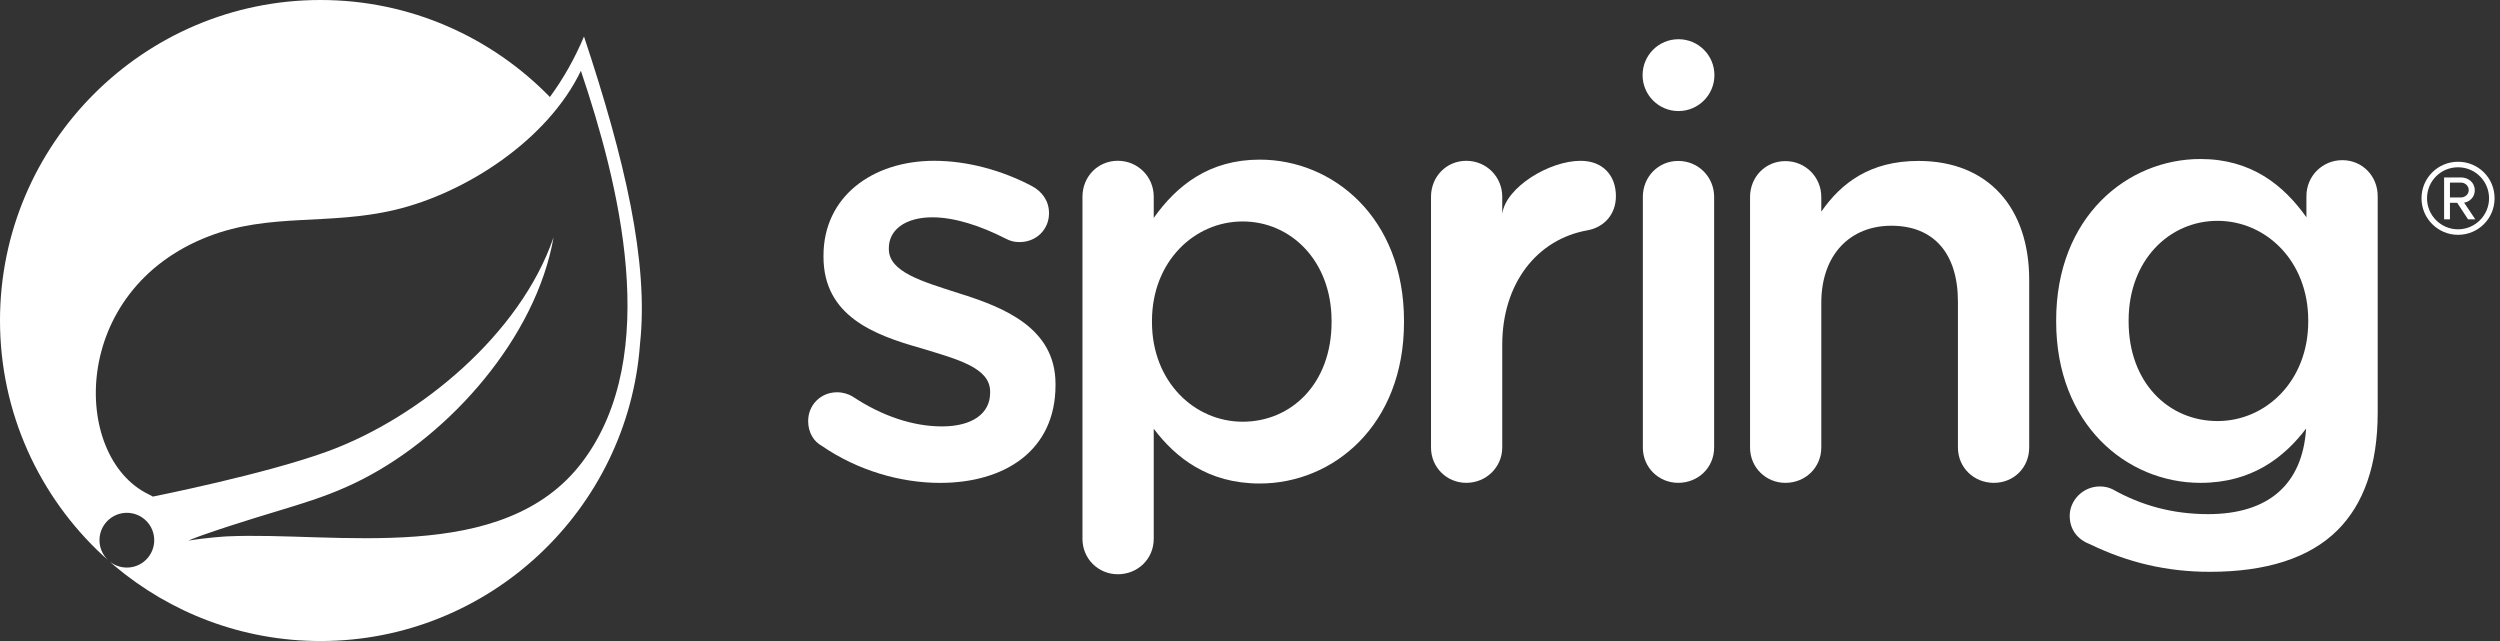 <svg width="156" height="40" viewBox="0 0 156 40" fill="none" xmlns="http://www.w3.org/2000/svg">
<rect x="0" y="0" width="156" height="40" fill="#333333" stroke="none"/>
<path d="M51.274 27.818C50.796 27.56 50.429 27.008 50.429 26.273C50.429 25.282 51.2 24.478 52.232 24.478C52.597 24.478 52.93 24.585 53.185 24.732C55.062 25.983 57.01 26.608 58.771 26.608C60.682 26.608 61.784 25.799 61.784 24.511V24.438C61.784 22.931 59.727 22.418 57.447 21.72C54.583 20.911 51.386 19.736 51.386 16.024V15.95C51.386 12.274 54.435 10.034 58.294 10.034C60.352 10.034 62.52 10.622 64.394 11.613C65.02 11.945 65.459 12.533 65.459 13.303C65.459 14.333 64.652 15.106 63.623 15.106C63.254 15.106 63.033 15.032 62.742 14.884C61.16 14.075 59.543 13.56 58.184 13.56C56.456 13.56 55.464 14.37 55.464 15.473V15.545C55.464 16.978 57.558 17.565 59.837 18.301C62.667 19.184 65.864 20.469 65.864 23.96V24.035C65.864 28.113 62.702 30.132 58.661 30.132C56.2 30.132 53.517 29.363 51.274 27.818Z" fill="white"/>
<path d="M83.09 20.102V20.028C83.09 16.281 80.553 13.819 77.542 13.819C74.528 13.819 71.883 16.317 71.883 20.028V20.102C71.883 23.813 74.528 26.315 77.542 26.315C80.591 26.315 83.09 23.924 83.09 20.102ZM67.546 12.274C67.546 11.027 68.5 10.033 69.752 10.033C71 10.033 71.993 11.027 71.993 12.274V13.598C73.426 11.578 75.447 9.961 78.608 9.961C83.163 9.961 87.61 13.56 87.61 20.028V20.102C87.61 26.534 83.2 30.171 78.608 30.171C75.374 30.171 73.353 28.552 71.993 26.755V33.623C71.993 34.877 71 35.833 69.752 35.833C68.54 35.833 67.546 34.877 67.546 33.623V12.274Z" fill="white"/>
<path d="M89.295 12.276C89.295 11.029 90.247 10.035 91.497 10.035C92.75 10.035 93.74 11.029 93.74 12.276V13.345C93.962 11.68 96.679 10.035 98.627 10.035C100.023 10.035 100.833 10.953 100.833 12.239C100.833 13.414 100.06 14.187 99.068 14.37C95.907 14.922 93.74 17.687 93.74 21.513V27.924C93.74 29.138 92.75 30.129 91.497 30.129C90.285 30.129 89.295 29.173 89.295 27.924V12.276Z" fill="white"/>
<path d="M102.514 12.285C102.514 11.036 103.473 10.042 104.72 10.042C105.969 10.042 106.962 11.036 106.962 12.285V27.927C106.962 29.175 105.969 30.129 104.72 30.129C103.507 30.129 102.514 29.175 102.514 27.927V12.285Z" fill="white"/>
<path d="M109.203 12.294C109.203 11.045 110.159 10.053 111.407 10.053C112.658 10.053 113.649 11.045 113.649 12.294V13.206C114.901 11.405 116.699 10.042 119.712 10.042C124.085 10.042 126.622 12.983 126.622 17.466V27.924C126.622 29.173 125.665 30.13 124.416 30.13C123.167 30.13 122.175 29.173 122.175 27.924V18.826C122.175 15.814 120.668 14.086 118.022 14.086C115.45 14.086 113.649 15.886 113.649 18.902V27.924C113.649 29.173 112.658 30.13 111.407 30.13C110.195 30.13 109.203 29.173 109.203 27.924V12.294Z" fill="white"/>
<path d="M138.375 26.274C135.322 26.274 132.826 23.885 132.826 20.062V19.99C132.826 16.243 135.359 13.78 138.375 13.78C141.389 13.78 144.034 16.28 144.034 19.99V20.062C144.034 23.775 141.389 26.274 138.375 26.274ZM146.161 9.994C144.914 9.994 143.921 10.989 143.921 12.236V13.559C142.487 11.539 140.468 9.922 137.309 9.922C132.75 9.922 128.305 13.522 128.305 19.99V20.062C128.305 26.494 132.714 30.13 137.309 30.13C140.524 30.13 142.54 28.531 143.901 26.743C143.678 30.237 141.539 32.082 137.787 32.082C135.547 32.082 133.599 31.529 131.832 30.535C131.612 30.427 131.359 30.354 131.027 30.354C129.998 30.354 129.15 31.2 129.15 32.189C129.15 33.035 129.629 33.66 130.403 33.954C132.751 35.093 135.175 35.681 137.895 35.681C141.389 35.681 144.109 34.837 145.872 33.072C147.486 31.454 148.368 29.032 148.368 25.759V12.236C148.368 10.989 147.413 9.994 146.161 9.994Z" fill="white"/>
<path d="M106.98 4.688C106.98 5.924 105.975 6.93 104.737 6.93C103.498 6.93 102.497 5.924 102.497 4.688C102.497 3.448 103.498 2.447 104.737 2.447C105.975 2.447 106.98 3.448 106.98 4.688Z" fill="white"/>
<path d="M36.356 28.801C31.426 35.369 20.896 33.152 14.145 33.471C14.145 33.471 12.95 33.537 11.746 33.736C11.746 33.736 12.201 33.541 12.782 33.341C17.524 31.701 19.764 31.372 22.645 29.892C28.059 27.119 33.447 21.079 34.543 14.804C32.482 20.839 26.215 26.033 20.509 28.142C16.604 29.583 9.541 30.986 9.54 30.987C9.543 30.992 9.258 30.839 9.254 30.835C4.451 28.498 4.312 18.095 13.036 14.742C16.861 13.27 20.52 14.078 24.654 13.094C29.064 12.046 34.172 8.74 36.248 4.418C38.576 11.322 41.371 22.122 36.356 28.801ZM36.441 2.279C35.855 3.673 35.138 4.93 34.313 6.053C30.679 2.324 25.606 2.76134e-08 20 2.76134e-08C8.971 2.76134e-08 0 8.972 0 19.999C0 25.779 2.467 30.993 6.401 34.647L6.839 35.035C6.108 34.438 5.995 33.364 6.588 32.632C7.184 31.9 8.259 31.787 8.991 32.38C9.725 32.974 9.837 34.051 9.243 34.784C8.651 35.518 7.574 35.629 6.841 35.036L7.139 35.3C10.619 38.23 15.104 40 20 40C30.541 40 39.197 31.796 39.938 21.442C40.487 16.372 38.99 9.935 36.441 2.279Z" fill="white"/>
<path d="M153.575 11.395H152.877V12.32H153.575C153.801 12.32 154.049 12.137 154.049 11.868C154.049 11.578 153.801 11.395 153.575 11.395ZM154.006 13.685L153.328 12.653H152.877V13.685H152.512V11.072H153.575C154.016 11.072 154.425 11.385 154.425 11.868C154.425 12.448 153.908 12.642 153.758 12.642L154.458 13.685H154.006ZM153.382 10.438C152.307 10.438 151.446 11.298 151.446 12.374C151.446 13.438 152.307 14.309 153.382 14.309C154.446 14.309 155.317 13.438 155.317 12.374C155.317 11.298 154.446 10.438 153.382 10.438ZM153.382 14.653C152.124 14.653 151.102 13.631 151.102 12.374C151.102 11.104 152.124 10.094 153.382 10.094C154.651 10.094 155.662 11.104 155.662 12.374C155.662 13.631 154.651 14.653 153.382 14.653Z" fill="white"/>
</svg>
